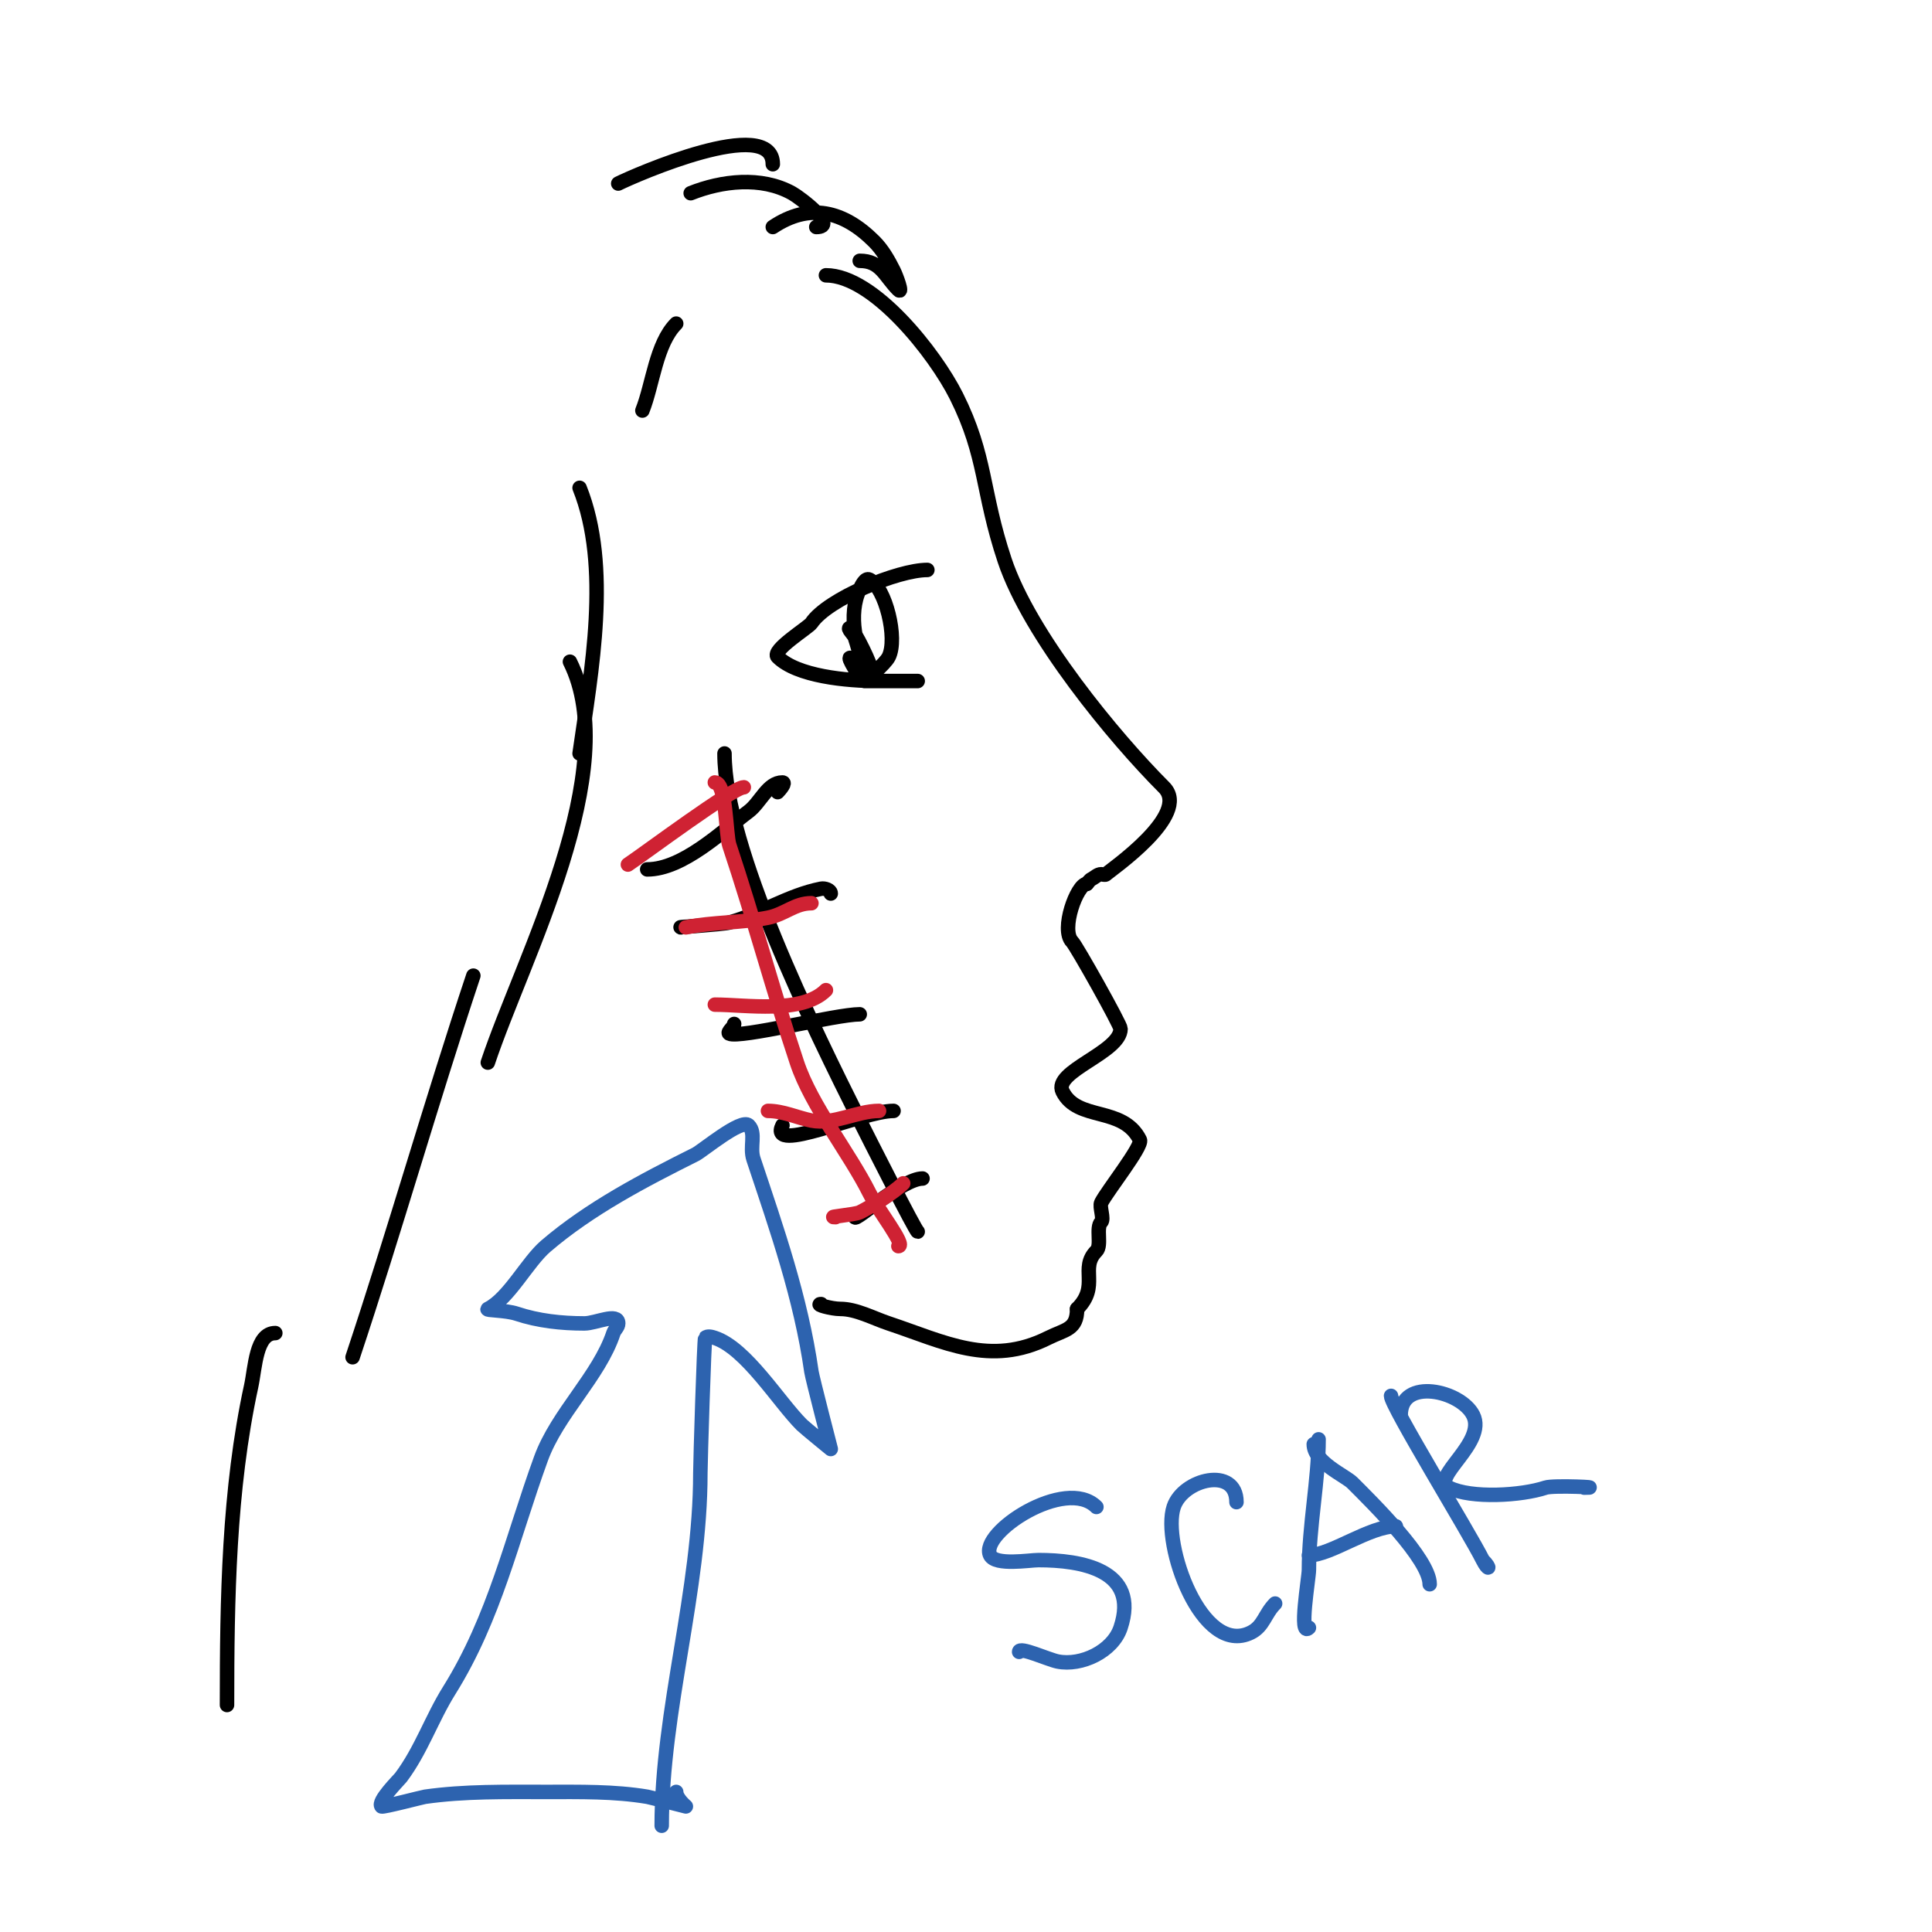 <svg viewBox='0 0 400 400' version='1.1' xmlns='http://www.w3.org/2000/svg' xmlns:xlink='http://www.w3.org/1999/xlink'><g fill='none' stroke='#000000' stroke-width='3' stroke-linecap='round' stroke-linejoin='round'><path d='M171,57c9.89,0 22.643,16.286 27,25c6.285,12.57 5.216,19.648 10,34c5.155,15.466 22.748,36.748 33,47c5.679,5.679 -11.201,17.201 -12,18c-0.236,0.236 -0.667,0 -1,0c-0.745,0 -1.333,0.667 -2,1c-0.422,0.211 -0.667,0.667 -1,1'/><path d='M225,183c-1.994,0 -5.508,9.492 -3,12c0.847,0.847 10,17.153 10,18c0,4.9 -14.097,8.806 -12,13c3.122,6.243 12.462,2.924 16,10c0.629,1.258 -6.809,10.618 -8,13c-0.416,0.833 0.634,3.366 0,4c-1.167,1.167 0.167,4.833 -1,6c-3.599,3.599 0.805,7.195 -4,12'/><path d='M223,271c0,4.33 -2.461,4.23 -6,6c-11.981,5.99 -21.507,0.831 -33,-3c-3.204,-1.068 -6.715,-3 -10,-3c-1.908,0 -5.359,-1 -4,-1'/><path d='M192,118c-6.123,0 -20.69,6.035 -24,11c-0.614,0.922 -8.351,5.649 -7,7c3.988,3.988 14.19,5 21,5c0.506,0 8,0 8,0l-11,0c0,0 4.232,-3.464 5,-5c1.907,-3.813 -0.659,-14.329 -4,-16c-0.873,-0.437 -1.656,1.311 -2,2c-2.477,4.954 -0.886,13.114 2,16c1.036,1.036 -3.284,-8 -4,-8c-0.745,0 0.764,1.293 1,2c0.85,2.55 2.9,9.9 1,8c-0.256,-0.256 -3.832,-5.832 -1,-3'/><path d='M178,54c4.363,0 5.153,3.153 8,6c0.972,0.972 -0.385,-2.771 -1,-4c-1.075,-2.15 -2.3,-4.3 -4,-6c-6.366,-6.366 -13.4,-8.067 -21,-3'/><path d='M169,47c4.648,0 -3.267,-6.037 -5,-7c-6.405,-3.558 -14.611,-2.556 -21,0'/><path d='M160,34c0,-10.264 -28.655,2.328 -32,4'/><path d='M140,67c-4.173,4.173 -4.834,12.585 -7,18'/><path d='M120,101c6.54,16.349 2.428,38.003 0,55'/><path d='M118,137c11.179,22.359 -9.744,61.232 -17,83'/><path d='M98,202c-8.695,26.084 -16.272,52.817 -25,79'/><path d='M57,276c-4.028,0 -4.144,7.064 -5,11c-4.661,21.443 -5,44.156 -5,66'/><path d='M150,156c0,19.66 18.498,56.996 28,76c1.539,3.078 11.616,23 12,23'/><path d='M191,244c-4.134,0 -14,9.011 -14,8'/><path d='M185,230c-6.463,0 -26.057,9.114 -23,3'/><path d='M178,210c-4.847,0 -24.915,5.043 -27,4c-0.572,-0.286 1,-1.338 1,-2'/><path d='M172,185c0,-0.745 -1.269,-1.146 -2,-1c-6.888,1.378 -12.346,5.185 -19,7c-1.459,0.398 -11.615,1 -10,1'/><path d='M161,164c0.527,-0.527 1.745,-2 1,-2c-3.073,0 -4.541,4.156 -7,6c-5.474,4.105 -13.634,12 -21,12'/></g>
<g fill='none' stroke='#cf2233' stroke-width='3' stroke-linecap='round' stroke-linejoin='round'><path d='M148,162c2.409,0 2.233,10.7 3,13c5.085,15.254 9.177,30.53 14,45c2.988,8.964 10.831,18.663 15,27c1.688,3.376 7.693,11 6,11'/><path d='M187,245c-1.896,1.896 -6.532,4.766 -9,6c-0.935,0.467 -7.238,1 -5,1'/><path d='M182,230c-4.574,0 -9.431,2.914 -14,2c-2.969,-0.594 -5.888,-2 -9,-2'/><path d='M171,205c-4.97,4.97 -16.541,3 -23,3'/><path d='M168,187c-3.469,0 -5.454,2.291 -9,3c-5.435,1.087 -11.412,0.882 -17,2'/><path d='M154,163c-2.244,0 -20.504,13.67 -24,16'/></g>
<g fill='none' stroke='#2d63af' stroke-width='3' stroke-linecap='round' stroke-linejoin='round'><path d='M137,378c0,-24.056 8,-48.618 8,-73c0,-2.304 0.793,-27.793 1,-28c0.471,-0.471 1.368,-0.211 2,0c6.484,2.161 13.212,13.212 18,18c0.581,0.581 6,5 6,5c0,0 -3.815,-14.703 -4,-16c-2.195,-15.368 -7.171,-29.512 -12,-44c-0.849,-2.548 0.602,-5.398 -1,-7c-1.494,-1.494 -9.57,5.285 -11,6c-10.742,5.371 -21.858,11.164 -31,19c-3.824,3.278 -7.614,10.807 -12,13c-0.642,0.321 3.667,0.222 6,1c4.421,1.474 9.24,2 14,2c2.333,0 7,-2.333 7,0c0,0.745 -0.764,1.293 -1,2c-2.995,8.984 -11.61,16.679 -15,26c-6.044,16.62 -9.594,32.95 -19,48c-3.654,5.846 -5.778,12.37 -10,18c-0.365,0.487 -4.97,5.03 -4,6c0.239,0.239 8.386,-1.912 9,-2c8.17,-1.167 16.684,-1 25,-1c7.121,0 14.143,-0.143 21,1c0.529,0.088 8,2 8,2c0,0 -2,-1.664 -2,-3'/><path d='M227,312c-6.373,-6.373 -24.309,5.382 -22,10c1.102,2.204 8.137,1 10,1c8.731,0 21.015,1.955 17,14c-1.645,4.934 -8.156,7.969 -13,7c-1.998,-0.4 -8,-3.182 -8,-2'/><path d='M256,311c0,-7.498 -11.061,-4.817 -13,1c-2.51,7.53 5.779,31.11 16,26c2.641,-1.321 2.842,-3.842 5,-6'/><path d='M273,298c0,8.372 -2,17.97 -2,27c0,1.679 -2.193,14.193 0,12'/><path d='M272,299c0,3.751 6.524,6.524 8,8c4.247,4.247 16,15.818 16,21'/><path d='M289,316c-5.477,0 -13.498,6 -18,6'/><path d='M288,289c0,2.046 16.125,28.25 19,34c1.142,2.284 1.824,1.824 0,0'/><path d='M290,293c0,-7.919 12.442,-5.116 15,0c2.858,5.716 -9.023,12.988 -5,15c4.611,2.305 15.015,1.662 20,0c1.635,-0.545 12.58,0 8,0'/></g>
</svg>